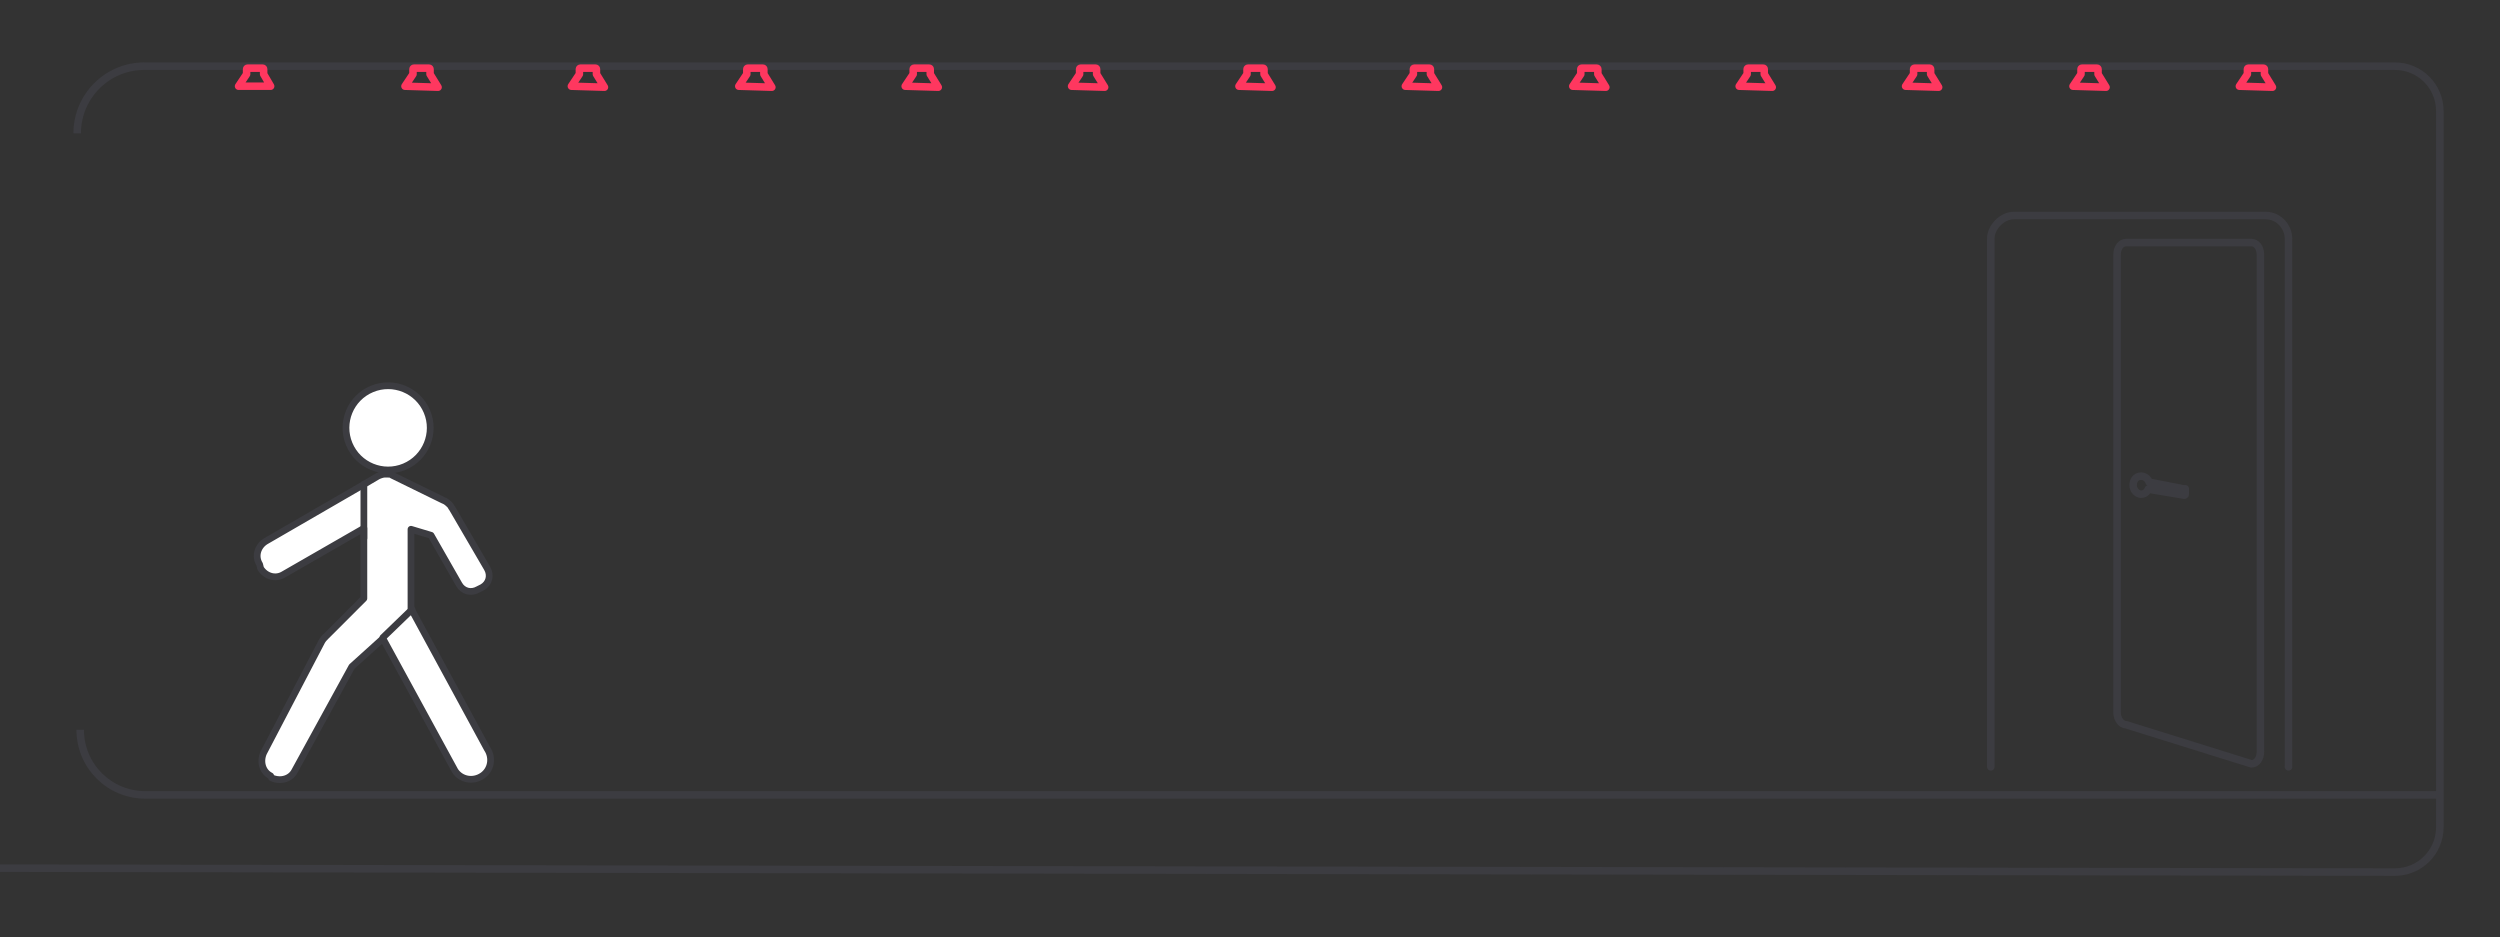 <?xml version="1.0" encoding="utf-8"?>
<!-- Generator: Adobe Illustrator 23.0.3, SVG Export Plug-In . SVG Version: 6.00 Build 0)  -->
<svg version="1.1" id="Laag_1" xmlns="http://www.w3.org/2000/svg" xmlns:xlink="http://www.w3.org/1999/xlink" x="0px" y="0px"
	 viewBox="0 0 249.4 93.5" style="enable-background:new 0 0 249.4 93.5;" xml:space="preserve">
<rect x="0" y="0" width="249.4" height="93.5" fill="#333333" stroke="none"/>
<style type="text/css">
	.st0{fill:none;stroke:#3C3C41;stroke-width:0.75;stroke-miterlimit:10;}
	.st1{fill:#FFFFFF;stroke:#3C3C41;stroke-width:0.672;stroke-linecap:round;stroke-linejoin:round;stroke-miterlimit:10;}
	.st2{fill:none;stroke:#3C3C41;stroke-width:0.75;stroke-linecap:round;stroke-linejoin:round;stroke-miterlimit:10;}
	.st3{fill:none;stroke:#FF375F;stroke-width:0.75;stroke-linecap:round;stroke-linejoin:round;stroke-miterlimit:10;}
</style>
<path class="st0" d="M-4.8,86.6L238.9,87c2.5,0,4.5-2,4.5-4.5v-0.6V79V11.1c0-2.5-2-4.5-4.5-4.5H14.4c-3.7,0-6.7,3-6.7,6.7v0"/>
<path class="st0" d="M243.4,79.3l-228.9,0c-3.6,0-6.5-2.9-6.5-6.5v0"/>
<g>
	<ellipse transform="matrix(0.923 -0.386 0.386 0.923 -13.485 18.21)" class="st1" cx="38.7" cy="42.7" rx="4.2" ry="4.2"/>
	<path class="st1" d="M28.3,57.3c-0.8,0.5-1.8,0.2-2.3-0.6l-0.1-0.4c-0.5-0.8-0.2-1.8,0.6-2.3l9.5-5.5l1.7-1
		c0.2-0.1,0.5-0.2,0.7-0.2c0,0,0,0,0,0c0,0,0,0,0.1,0c0,0,0,0,0.1,0c0.2,0,0.4,0,0.5,0.1l5.1,2.5c0.3,0.1,0.5,0.3,0.7,0.5
		c0.1,0.1,0.1,0.2,0.2,0.3l3.5,6c0.4,0.7,0.2,1.5-0.5,1.9l-0.4,0.2c-0.7,0.4-1.5,0.2-1.9-0.5l-2.8-4.9L41,52.8l0,7.9c0,0,0,0,0,0
		l7.6,14c0.6,0.9,0.4,2.1-0.5,2.7l0,0c-0.9,0.6-2.1,0.4-2.7-0.5l-7.2-13.2l-3.1,2.8l-5.7,10.4c-0.4,0.8-1.4,1.1-2.3,0.7L27,77.4
		c-0.8-0.4-1.1-1.4-0.7-2.3l5.8-11.1c0.1-0.2,0.3-0.4,0.4-0.5l3.8-3.8v-7L28.3,57.3z"/>
	<line class="st1" x1="36.3" y1="53.7" x2="36.3" y2="48.3"/>
	<line class="st1" x1="38.2" y1="63.6" x2="41.1" y2="60.8"/>
	<path class="st1" d="M49.2,68.5"/>
	<path class="st1" d="M30.6,68.5"/>
</g>
<path class="st2" d="M198.6,76.5V23.8c0-1.1,1.1-2.3,2.3-2.3H226c1.4,0,2.3,1.2,2.3,2.3v52.7"/>
<path class="st2" d="M211.2,71.1V25.4c0-0.7,0.4-1.2,0.9-1.2h12.5c0.5,0,0.9,0.5,0.9,1.2v49.6c0,0.7-0.4,1.2-0.9,1.2l-12.5-3.9
	C211.6,72.3,211.2,71.7,211.2,71.1z"/>
<path class="st2" d="M218,48.8C218,48.8,218,48.7,218,48.8l-3.6-0.7c-0.1-0.3-0.4-0.6-0.8-0.6c-0.5,0-0.8,0.4-0.8,0.9
	c0,0.5,0.4,0.9,0.8,0.9c0.3,0,0.6-0.2,0.7-0.5l3.6,0.6c0,0,0.1,0,0.1-0.1L218,48.8z"/>
<g>
	<path class="st3" d="M23.8,8.6l0.8-1.2l0-0.5c0,0,0-0.1,0.1-0.1l1.5,0c0,0,0.1,0,0.1,0.1l0,0.5L27,8.6L23.8,8.6z"/>
	<path class="st3" d="M40.4,8.6l0.8-1.2l0-0.5c0,0,0-0.1,0.1-0.1l1.5,0c0,0,0.1,0,0.1,0.1l0,0.5l0.8,1.3L40.4,8.6z"/>
	<path class="st3" d="M57,8.6l0.8-1.2l0-0.5c0,0,0-0.1,0.1-0.1l1.5,0c0,0,0.1,0,0.1,0.1l0,0.5l0.8,1.3L57,8.6z"/>
	<path class="st3" d="M73.7,8.6l0.8-1.2l0-0.5c0,0,0-0.1,0.1-0.1l1.5,0c0,0,0.1,0,0.1,0.1l0,0.5l0.8,1.3L73.7,8.6z"/>
	<path class="st3" d="M90.3,8.6l0.8-1.2l0-0.5c0,0,0-0.1,0.1-0.1l1.5,0c0,0,0.1,0,0.1,0.1l0,0.5l0.8,1.3L90.3,8.6z"/>
	<path class="st3" d="M106.9,8.6l0.8-1.2l0-0.5c0,0,0-0.1,0.1-0.1l1.5,0c0,0,0.1,0,0.1,0.1l0,0.5l0.8,1.3L106.9,8.6z"/>
	<path class="st3" d="M123.6,8.6l0.8-1.2l0-0.5c0,0,0-0.1,0.1-0.1l1.5,0c0,0,0.1,0,0.1,0.1l0,0.5l0.8,1.3L123.6,8.6z"/>
	<path class="st3" d="M140.2,8.6l0.8-1.2l0-0.5c0,0,0-0.1,0.1-0.1l1.5,0c0,0,0.1,0,0.1,0.1l0,0.5l0.8,1.3L140.2,8.6z"/>
</g>
<g>
	<path class="st3" d="M156.9,8.6l0.8-1.2l0-0.5c0,0,0-0.1,0.1-0.1l1.5,0c0,0,0.1,0,0.1,0.1l0,0.5l0.8,1.3L156.9,8.6z"/>
	<path class="st3" d="M173.5,8.6l0.8-1.2l0-0.5c0,0,0-0.1,0.1-0.1l1.5,0c0,0,0.1,0,0.1,0.1l0,0.5l0.8,1.3L173.5,8.6z"/>
	<path class="st3" d="M190.1,8.6l0.8-1.2l0-0.5c0,0,0-0.1,0.1-0.1l1.5,0c0,0,0.1,0,0.1,0.1l0,0.5l0.8,1.3L190.1,8.6z"/>
	<path class="st3" d="M206.8,8.6l0.8-1.2l0-0.5c0,0,0-0.1,0.1-0.1l1.5,0c0,0,0.1,0,0.1,0.1l0,0.5l0.8,1.3L206.8,8.6z"/>
	<path class="st3" d="M223.4,8.6l0.8-1.2l0-0.5c0,0,0-0.1,0.1-0.1l1.5,0c0,0,0.1,0,0.1,0.1l0,0.5l0.8,1.3L223.4,8.6z"/>
</g>
</svg>
